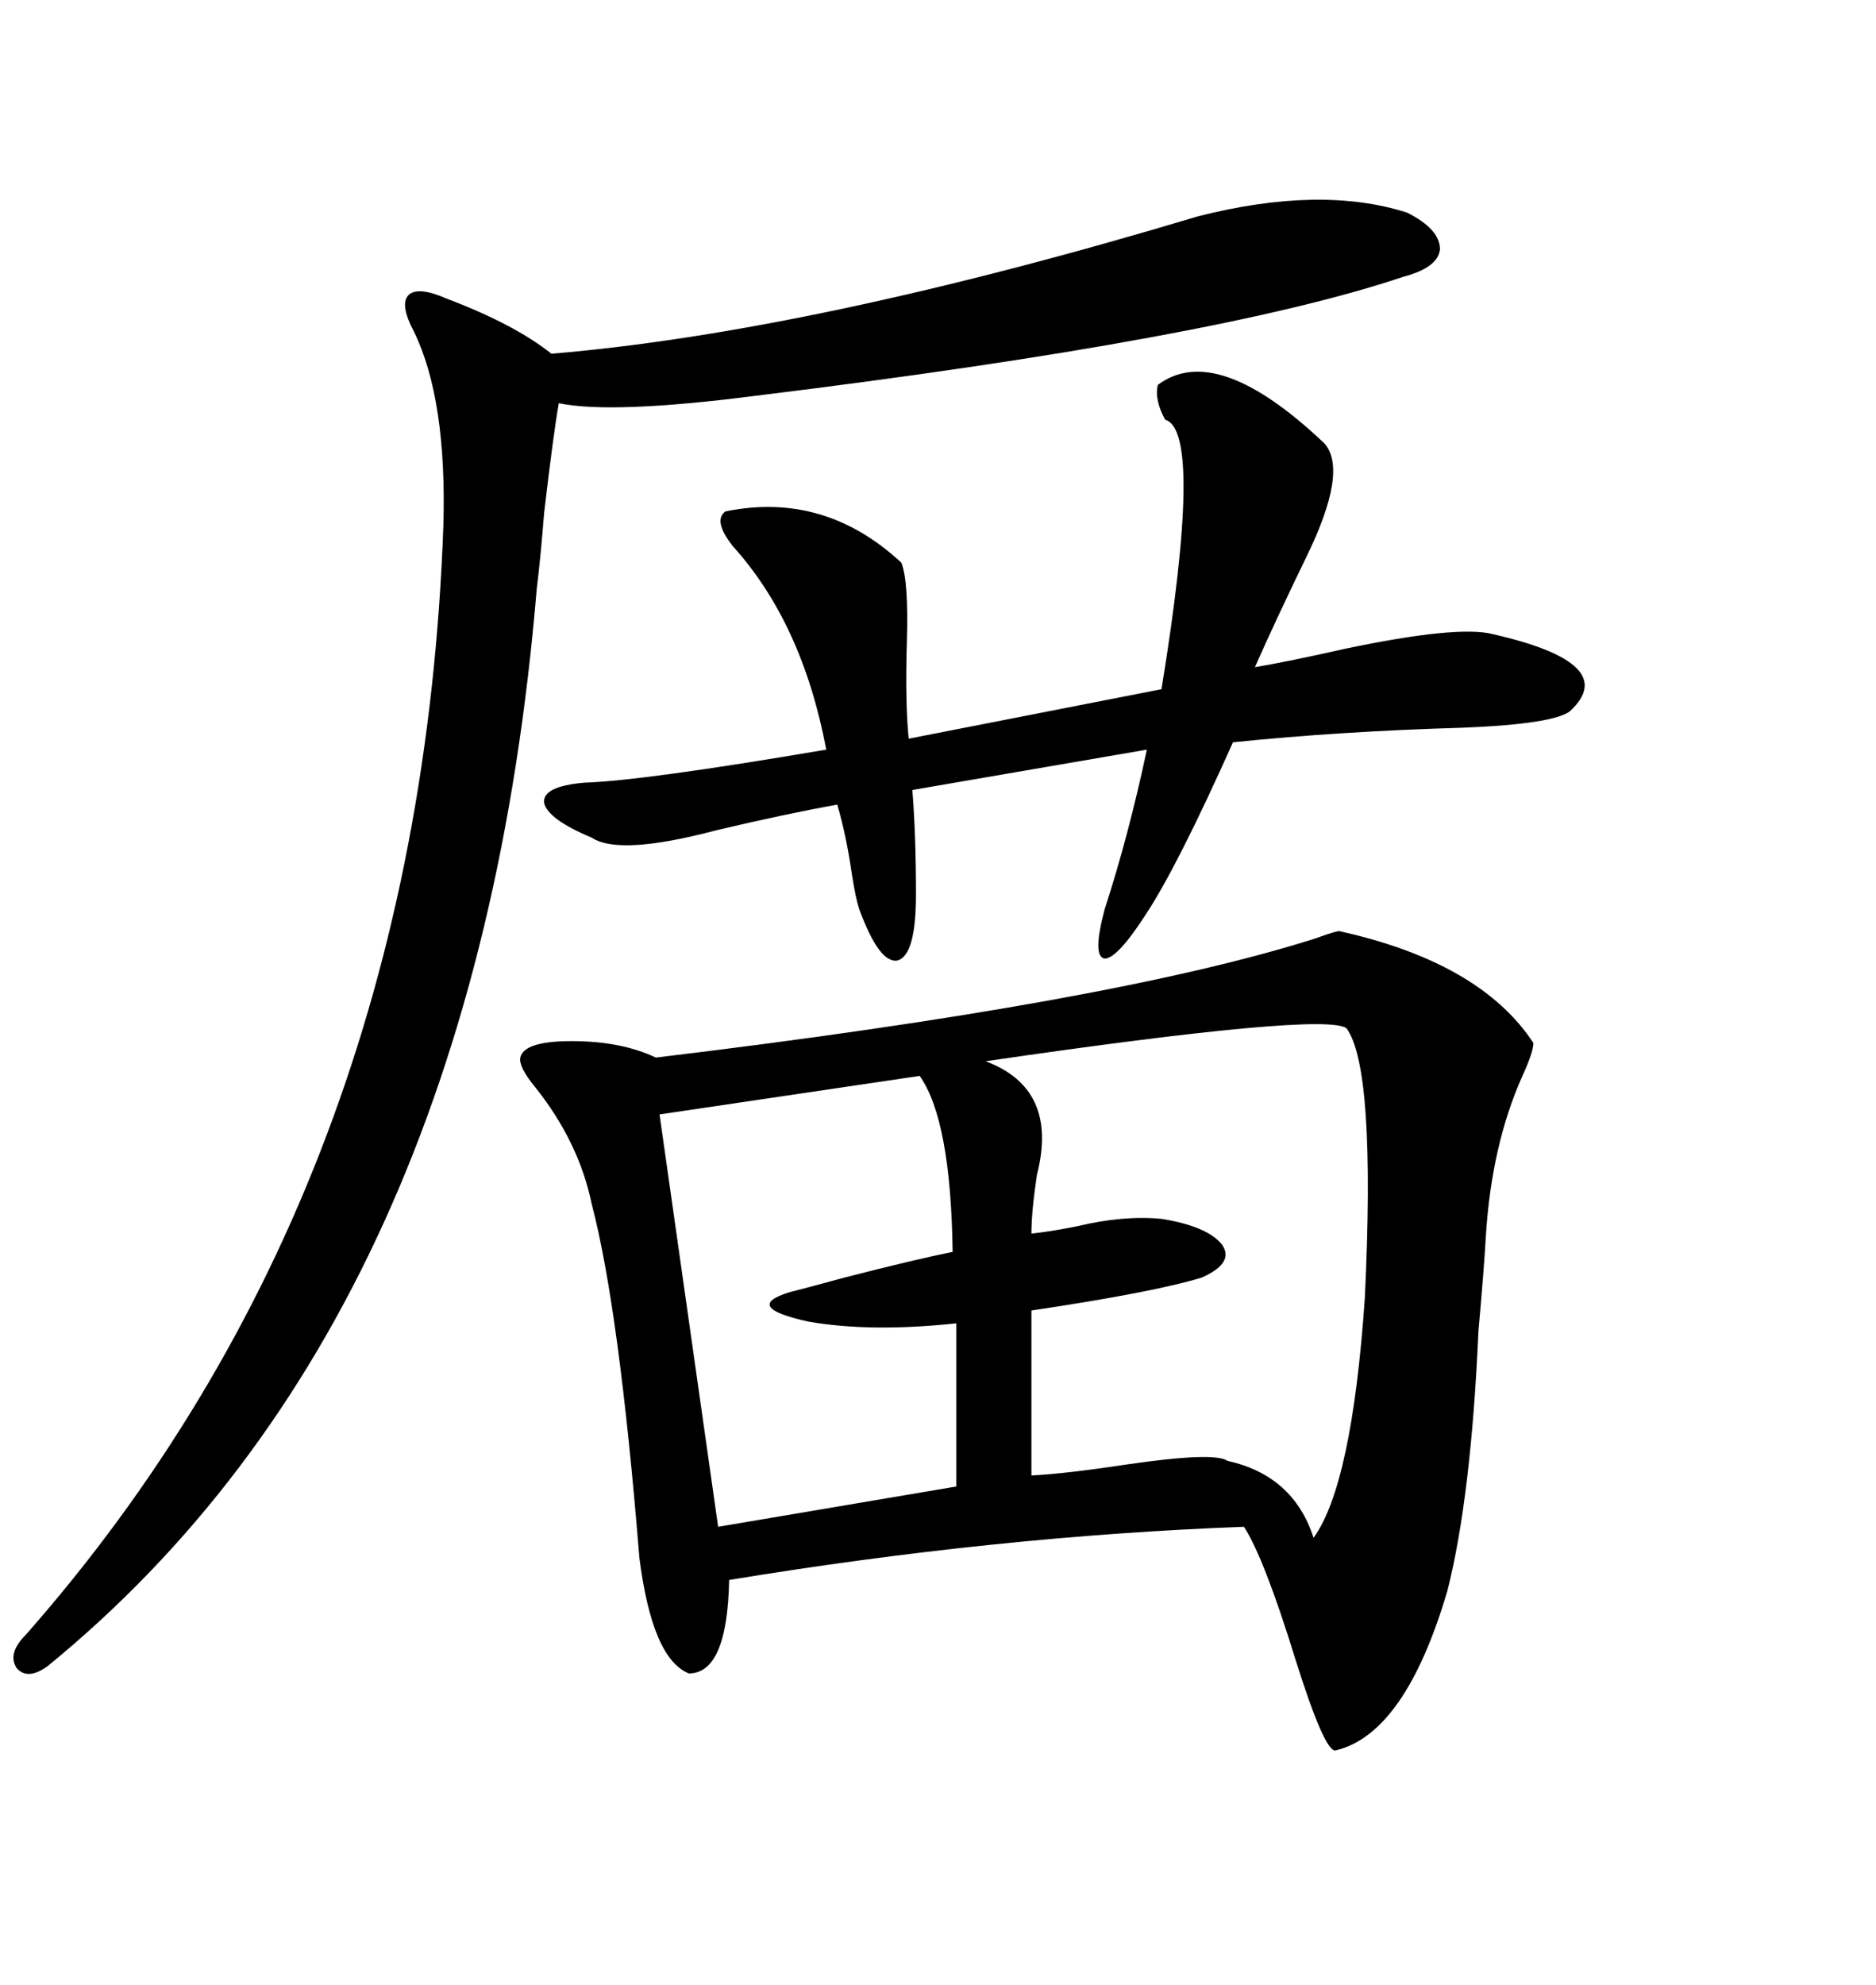 <svg xmlns="http://www.w3.org/2000/svg" xmlns:xlink="http://www.w3.org/1999/xlink" width="300" height="317.285"><path d="M214.16 148.83L214.16 148.83Q236.72 153.81 245.21 166.70L245.21 166.70Q245.21 168.16 243.46 171.97L243.46 171.97Q238.48 183.11 237.60 197.75L237.60 197.75Q237.30 203.03 236.43 212.70L236.43 212.70Q235.25 239.36 231.45 254.30L231.45 254.30Q224.71 277.15 213.57 279.79L213.57 279.79Q211.82 280.08 207.13 265.14L207.13 265.14Q202.15 249.02 198.93 244.04L198.93 244.04Q159.38 245.51 116.60 252.54L116.60 252.54Q116.31 267.48 110.16 267.48L110.16 267.48Q104.30 265.14 102.25 249.02L102.25 249.02Q99.02 209.18 94.63 192.48L94.63 192.48Q92.58 182.52 85.55 173.73L85.55 173.73Q82.91 170.51 83.20 169.04L83.20 169.04Q83.79 166.41 91.41 166.41L91.41 166.41Q99.32 166.41 104.88 169.04L104.88 169.04Q178.13 160.25 210.35 150L210.35 150Q213.57 148.83 214.16 148.83ZM191.60 34.57L191.60 34.57Q211.23 29.59 225 33.98L225 33.98Q230.27 36.62 230.27 39.84L230.27 39.84Q229.98 42.77 224.41 44.24L224.41 44.24Q194.82 54.20 120.70 63.28L120.70 63.28Q97.85 66.21 89.36 64.45L89.36 64.45Q88.48 69.43 87.01 82.03L87.01 82.03Q86.43 89.36 85.84 94.04L85.84 94.04Q76.17 210.35 7.62 266.31L7.62 266.31Q4.39 268.65 2.64 266.60L2.64 266.60Q1.17 264.26 4.10 261.33L4.10 261.33Q67.09 189.84 70.90 84.08L70.90 84.08Q71.48 63.87 66.21 53.03L66.21 53.03Q63.87 48.63 65.33 47.17L65.33 47.17Q66.80 45.70 71.48 47.75L71.48 47.75Q82.32 51.86 88.18 56.54L88.18 56.54Q130.08 53.03 191.60 34.57ZM211.82 70.90L211.82 70.90Q215.63 75.29 208.89 89.06L208.89 89.06Q203.91 99.32 200.68 106.64L200.68 106.64Q205.96 105.76 215.04 103.71L215.04 103.71Q233.20 99.90 238.77 101.37L238.77 101.37Q259.28 106.05 251.07 113.67L251.07 113.67Q248.44 115.72 234.08 116.31L234.08 116.31Q214.16 116.89 197.17 118.65L197.17 118.65Q188.38 138.28 183.40 145.90L183.40 145.90Q178.71 153.22 176.66 153.22L176.66 153.22Q174.61 152.93 176.66 145.31L176.66 145.31Q180.47 133.59 183.40 119.82L183.40 119.82L145.90 126.27Q146.48 133.59 146.48 142.97L146.48 142.97Q146.48 152.64 143.55 153.52L143.55 153.52Q140.63 154.10 137.40 145.31L137.40 145.31Q136.82 143.55 136.23 139.75L136.23 139.75Q135.35 133.59 133.89 128.61L133.89 128.61Q125.68 130.08 114.55 132.71L114.55 132.71Q99.02 136.82 94.63 133.89L94.63 133.89Q87.60 130.96 87.01 128.32L87.01 128.32Q86.72 125.68 93.46 125.10L93.46 125.10Q102.83 124.80 132.13 119.82L132.13 119.82Q128.32 99.61 117.19 87.30L117.19 87.30Q113.96 83.20 116.02 81.74L116.02 81.74Q131.84 78.52 144.14 89.94L144.14 89.94Q145.31 92.87 145.02 102.54L145.02 102.54Q144.73 112.21 145.31 118.07L145.31 118.07L185.74 110.16Q192.48 68.85 186.33 67.09L186.33 67.09Q184.57 63.87 185.16 61.52L185.16 61.52Q194.53 54.49 211.82 70.90ZM157.62 169.63L157.62 169.63Q169.34 174.02 165.82 187.79L165.82 187.79Q164.94 193.65 164.94 197.17L164.94 197.17Q167.87 196.88 172.27 196.00L172.27 196.00Q179.59 194.24 185.74 194.82L185.74 194.82Q193.07 196.00 195.41 198.93L195.41 198.93Q197.46 201.86 192.19 204.20L192.19 204.20Q184.57 206.54 164.94 209.47L164.94 209.47L164.94 235.84Q170.51 235.55 180.18 234.08L180.18 234.08Q194.24 232.03 196.29 233.50L196.29 233.50Q206.84 235.84 210.06 245.80L210.06 245.80Q216.21 237.30 218.26 207.42L218.26 207.42Q220.02 170.80 215.33 164.36L215.33 164.36Q211.82 161.72 157.62 169.63ZM147.07 171.97L147.07 171.97L105.47 178.13L114.84 244.04L152.93 237.60L152.93 211.52Q139.16 212.99 129.20 211.23L129.20 211.23Q118.65 208.89 126.27 206.54L126.27 206.54Q128.61 205.96 135.06 204.20L135.06 204.20Q146.48 201.27 152.34 200.10L152.34 200.10Q152.05 179.00 147.07 171.97Z"/></svg>